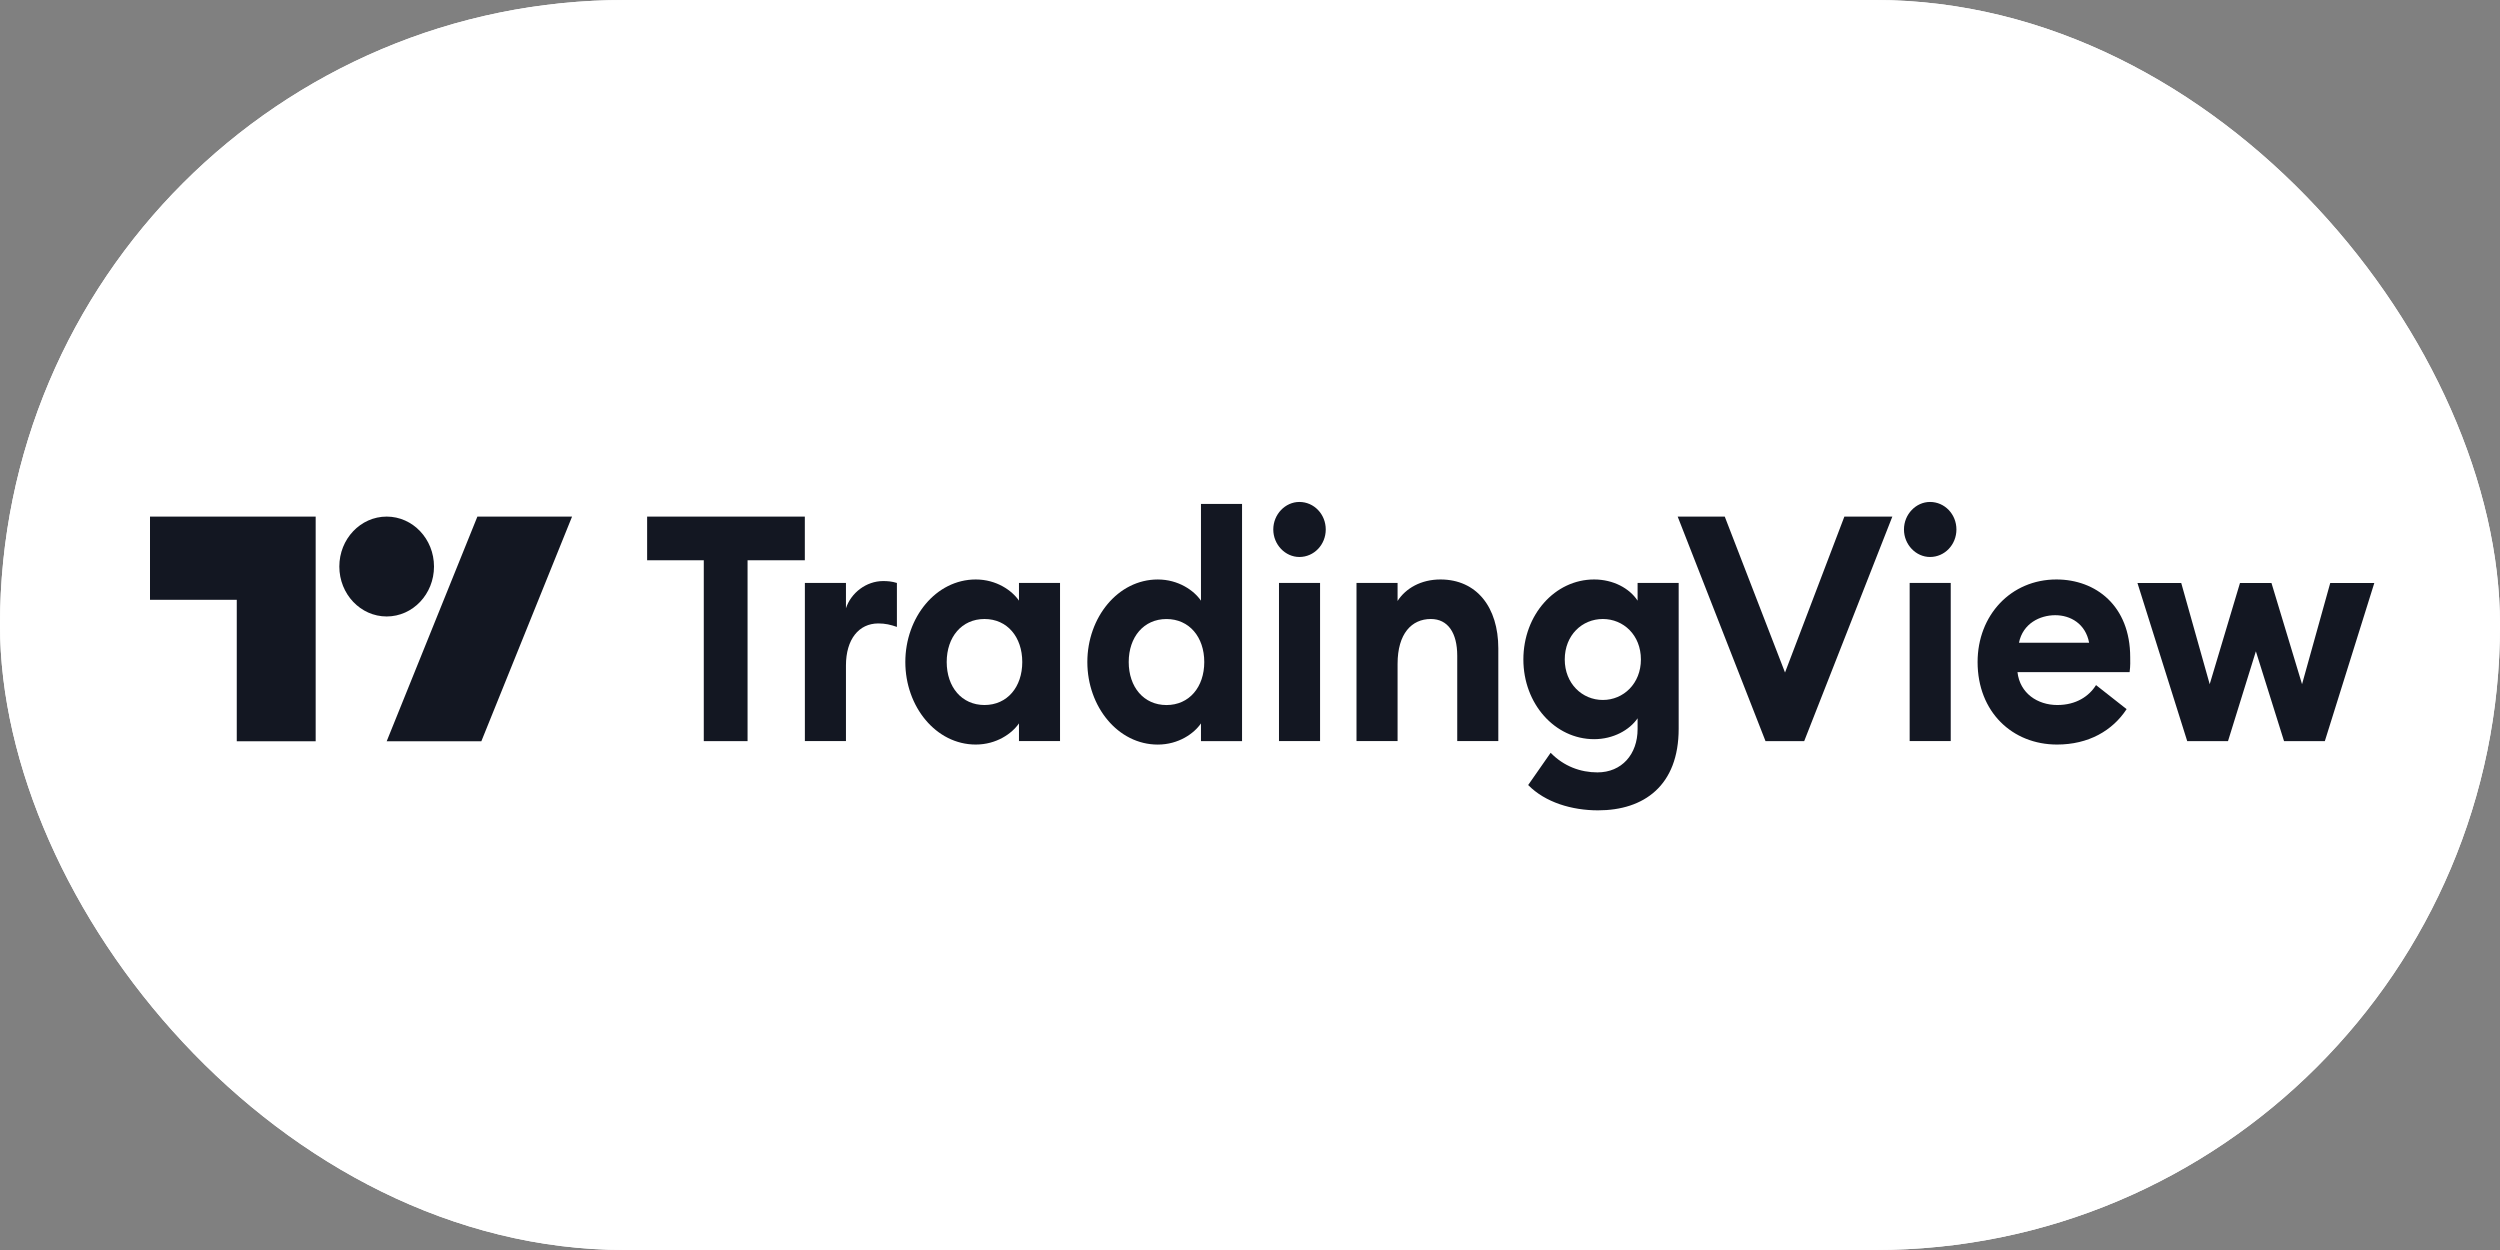 <svg width="160" height="80" viewBox="0 0 160 80" fill="none" xmlns="http://www.w3.org/2000/svg">
<rect x="0" y="0" width="160" height="80" fill="#808080" stroke="none"/>
<g clip-path="url(#clip0_3027_309)">
<rect width="160" height="80" rx="40" fill="white"/>
<path d="M158.4 0H1.6C0.716 0 0 0.716 0 1.6V78.4C0 79.284 0.716 80 1.6 80H158.4C159.284 80 160 79.284 160 78.4V1.6C160 0.716 159.284 0 158.4 0Z" fill="white"/>
<g clip-path="url(#clip1_3027_309)">
<path d="M45.042 47.433H47.844V35.856H51.509V33.062H41.416V35.856H45.042V47.433Z" fill="#131722"/>
<path d="M51.512 47.429H54.141V42.592C54.141 40.912 54.965 39.9 56.213 39.9C56.654 39.9 56.999 39.981 57.402 40.122V37.309C57.076 37.208 56.807 37.188 56.52 37.188C55.445 37.188 54.467 37.936 54.141 38.928V37.309H51.512V47.429Z" fill="#131722"/>
<path d="M62.45 47.651C63.775 47.651 64.772 46.943 65.214 46.295V47.429H67.842V37.309H65.214V38.442C64.772 37.794 63.775 37.086 62.45 37.086C59.899 37.086 57.941 39.515 57.941 42.369C57.941 45.223 59.899 47.651 62.45 47.651ZM63.007 45.121C61.549 45.121 60.589 43.968 60.589 42.369C60.589 40.77 61.549 39.616 63.007 39.616C64.465 39.616 65.425 40.77 65.425 42.369C65.425 43.968 64.465 45.121 63.007 45.121Z" fill="#131722"/>
<path d="M74.099 47.653C75.423 47.653 76.421 46.945 76.862 46.297V47.431H79.491V32.25H76.862V38.444C76.421 37.796 75.423 37.087 74.099 37.087C71.547 37.087 69.59 39.516 69.59 42.37C69.59 45.224 71.547 47.653 74.099 47.653ZM74.655 45.123C73.197 45.123 72.238 43.969 72.238 42.37C72.238 40.771 73.197 39.618 74.655 39.618C76.114 39.618 77.073 40.771 77.073 42.37C77.073 43.969 76.114 45.123 74.655 45.123Z" fill="#131722"/>
<path d="M83.16 35.647C84.1 35.647 84.848 34.858 84.848 33.886C84.848 32.914 84.1 32.125 83.16 32.125C82.258 32.125 81.49 32.914 81.49 33.886C81.49 34.858 82.258 35.647 83.16 35.647ZM81.855 47.427H84.484V37.307H81.855V47.427Z" fill="#131722"/>
<path d="M86.816 47.429H89.445V42.49C89.445 40.547 90.347 39.616 91.575 39.616C92.669 39.616 93.263 40.507 93.263 41.964V47.429H95.892V41.498C95.892 38.867 94.511 37.086 92.189 37.086C90.942 37.086 89.963 37.653 89.445 38.462V37.309H86.816V47.429Z" fill="#131722"/>
<path d="M102.581 44.798C101.257 44.798 100.144 43.745 100.144 42.207C100.144 40.648 101.257 39.616 102.581 39.616C103.905 39.616 105.018 40.648 105.018 42.207C105.018 43.745 103.905 44.798 102.581 44.798ZM102.274 51.862C105.209 51.862 107.435 50.283 107.435 46.639V37.309H104.806V38.442C104.289 37.653 103.252 37.086 102.024 37.086C99.511 37.086 97.496 39.353 97.496 42.207C97.496 45.04 99.511 47.307 102.024 47.307C103.252 47.307 104.289 46.721 104.806 45.971V46.66C104.806 48.279 103.79 49.433 102.235 49.433C101.161 49.433 100.086 49.048 99.242 48.178L97.803 50.242C98.897 51.356 100.604 51.862 102.274 51.862Z" fill="#131722"/>
<path d="M112.993 47.433H115.468L121.11 33.062H118.04L114.241 43.041L110.384 33.062H107.371L112.993 47.433Z" fill="#131722"/>
<path d="M123.522 35.647C124.463 35.647 125.211 34.858 125.211 33.886C125.211 32.914 124.463 32.125 123.522 32.125C122.62 32.125 121.854 32.914 121.854 33.886C121.854 34.858 122.62 35.647 123.522 35.647ZM122.218 47.427H124.847V37.307H122.218V47.427Z" fill="#131722"/>
<path d="M131.651 47.651C133.667 47.651 135.201 46.761 136.103 45.385L134.146 43.846C133.704 44.555 132.879 45.121 131.67 45.121C130.404 45.121 129.272 44.373 129.119 43.017H136.295C136.352 42.591 136.333 42.308 136.333 42.065C136.333 38.766 134.126 37.086 131.613 37.086C128.697 37.086 126.566 39.373 126.566 42.369C126.566 45.567 128.792 47.651 131.651 47.651ZM129.214 41.134C129.464 39.899 130.558 39.373 131.536 39.373C132.515 39.373 133.474 39.92 133.704 41.134H129.214Z" fill="#131722"/>
<path d="M146.179 47.433H148.789L151.956 37.312H149.135L147.331 43.789L145.374 37.312H143.359L141.421 43.789L139.599 37.312H136.797L139.982 47.433H142.592L144.376 41.684L146.179 47.433Z" fill="#131722"/>
<path fill-rule="evenodd" clip-rule="evenodd" d="M20.203 47.443H15.153V38.389H9.6V33.062H20.203V47.443ZM27.776 36.258C27.776 38.023 26.42 39.454 24.747 39.454C23.074 39.454 21.717 38.023 21.717 36.258C21.717 34.493 23.074 33.062 24.747 33.062C26.42 33.062 27.776 34.493 27.776 36.258ZM24.747 47.443L30.553 33.062H36.612L30.805 47.443H24.747Z" fill="#131722"/>
</g>
</g>
<defs>
<clipPath id="clip0_3027_309">
<rect width="160" height="80" rx="40" fill="white"/>
</clipPath>
<clipPath id="clip1_3027_309">
<rect width="142.4" height="25.6" fill="white" transform="translate(9.6 27.203)"/>
</clipPath>
</defs>
</svg>
